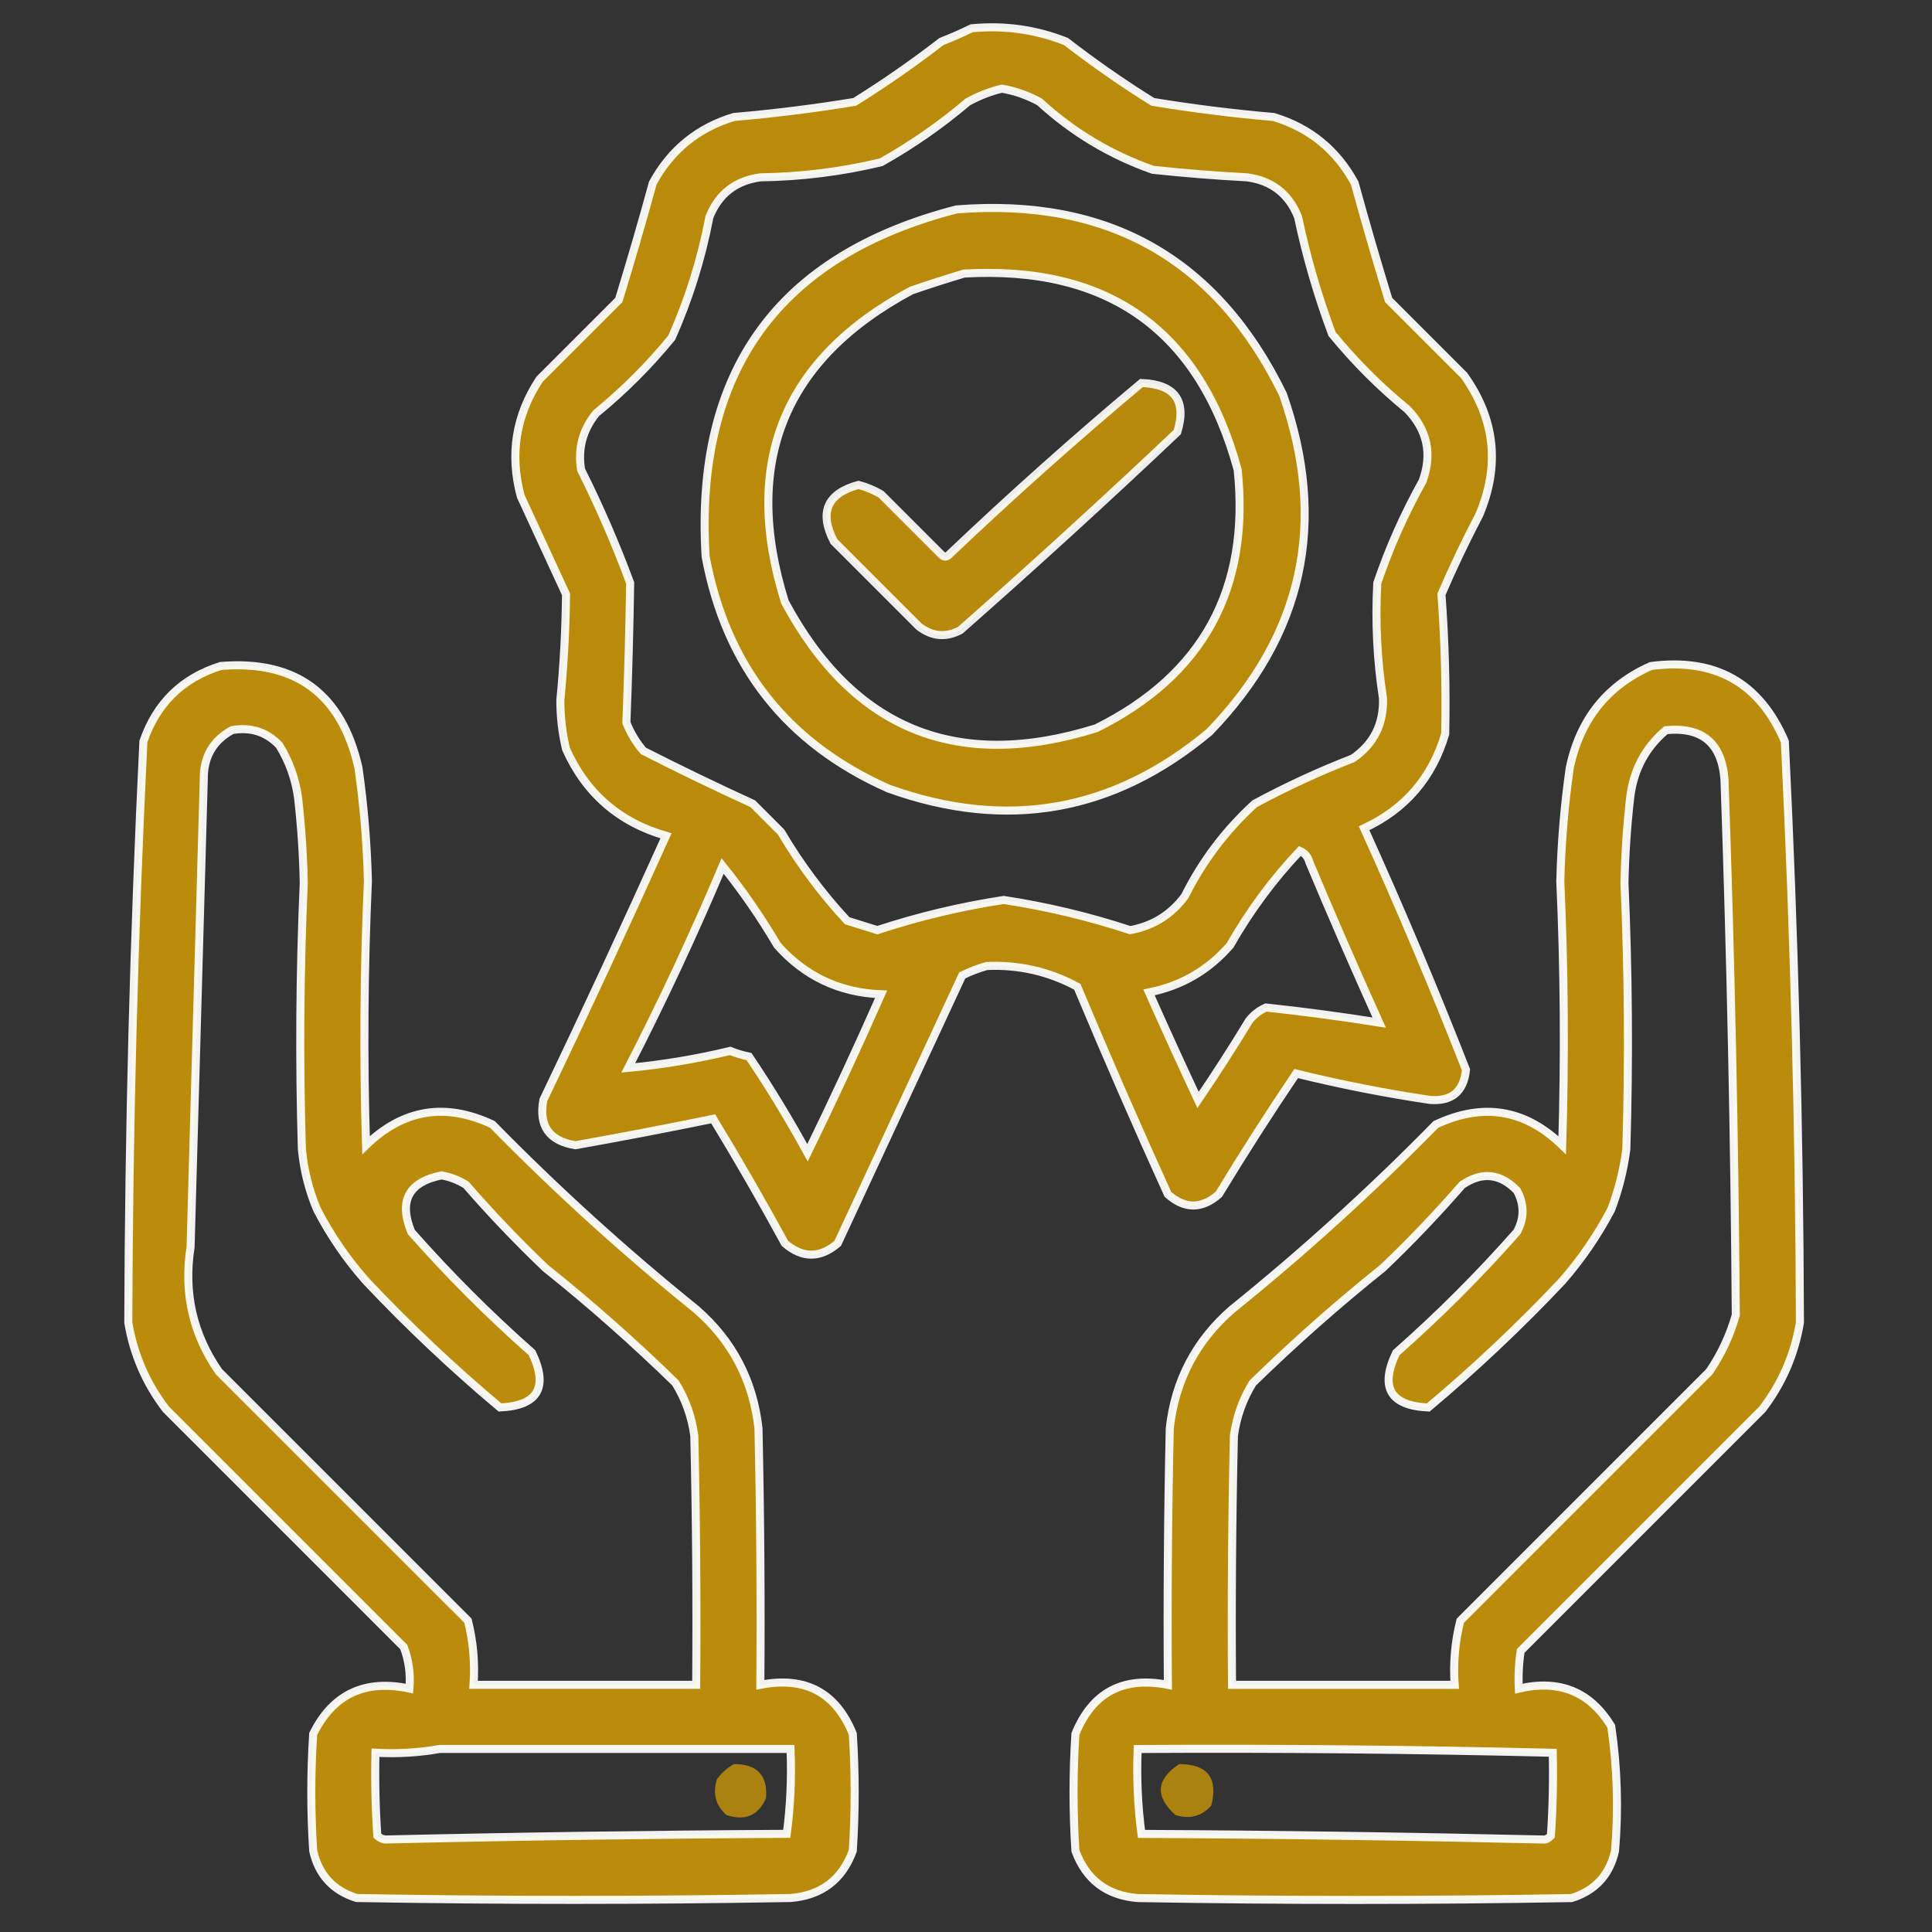 <svg xmlns="http://www.w3.org/2000/svg" fill="none" viewBox="0 0 72 72" height="72" width="72">
<rect x="0" y="0" width="72" height="72" fill="#333333" stroke="none"/>
<path stroke-width="0.3" stroke="white" fill="#C49209" d="M36.211 1.054C37.429 0.937 38.601 1.101 39.727 1.547C40.766 2.351 41.844 3.101 42.961 3.797C44.452 4.042 45.952 4.23 47.461 4.359C48.803 4.763 49.81 5.583 50.484 6.82C50.885 8.282 51.307 9.735 51.75 11.18C52.68 12.109 53.617 13.047 54.562 13.992C55.72 15.616 55.908 17.351 55.125 19.195C54.618 20.163 54.149 21.147 53.719 22.148C53.847 23.878 53.894 25.613 53.859 27.351C53.379 28.98 52.371 30.152 50.836 30.867C52.181 33.837 53.447 36.837 54.633 39.867C54.549 40.678 54.103 41.053 53.297 40.992C51.617 40.742 49.953 40.414 48.305 40.008C47.311 41.479 46.35 42.979 45.422 44.508C44.784 45.065 44.151 45.065 43.523 44.508C42.36 41.946 41.235 39.368 40.148 36.773C39.095 36.205 37.97 35.947 36.773 36C36.455 36.09 36.151 36.207 35.859 36.351C34.312 39.679 32.766 43.008 31.219 46.336C30.562 46.898 29.906 46.898 29.25 46.336C28.395 44.766 27.504 43.219 26.578 41.695C24.877 42.045 23.166 42.373 21.445 42.679C20.468 42.523 20.07 41.961 20.25 40.992C21.812 37.728 23.335 34.446 24.82 31.148C23.076 30.646 21.834 29.568 21.094 27.914C20.951 27.314 20.881 26.705 20.883 26.086C21.011 24.773 21.081 23.461 21.094 22.148C20.531 20.929 19.969 19.711 19.406 18.492C18.988 16.929 19.222 15.476 20.109 14.133C21.101 13.141 22.086 12.156 23.062 11.18C23.506 9.734 23.928 8.281 24.328 6.82C25.002 5.583 26.01 4.763 27.352 4.359C28.86 4.23 30.36 4.042 31.852 3.797C32.969 3.101 34.047 2.351 35.086 1.547C35.481 1.393 35.856 1.229 36.211 1.054ZM37.336 3.304C37.828 3.389 38.296 3.553 38.742 3.797C39.977 4.93 41.384 5.773 42.961 6.328C44.13 6.453 45.302 6.546 46.477 6.609C47.398 6.733 48.03 7.226 48.375 8.086C48.688 9.572 49.11 11.025 49.641 12.445C50.484 13.476 51.422 14.414 52.453 15.258C53.196 16.033 53.383 16.923 53.016 17.93C52.337 19.147 51.774 20.413 51.328 21.726C51.249 23.162 51.32 24.592 51.539 26.015C51.573 26.978 51.198 27.728 50.414 28.265C49.162 28.751 47.943 29.314 46.758 29.953C45.675 30.942 44.807 32.09 44.156 33.398C43.643 34.089 42.963 34.51 42.117 34.664C40.578 34.158 39.007 33.783 37.406 33.539C35.805 33.783 34.235 34.158 32.695 34.664C32.321 34.547 31.946 34.43 31.57 34.312C30.63 33.298 29.81 32.197 29.109 31.008C28.758 30.656 28.406 30.305 28.055 29.953C26.678 29.323 25.319 28.666 23.977 27.984C23.705 27.667 23.494 27.315 23.344 26.93C23.411 25.196 23.458 23.462 23.484 21.726C22.953 20.289 22.344 18.883 21.656 17.508C21.528 16.721 21.715 16.018 22.219 15.398C23.25 14.555 24.188 13.617 25.031 12.586C25.674 11.142 26.142 9.642 26.438 8.086C26.782 7.226 27.415 6.733 28.336 6.609C29.86 6.588 31.36 6.401 32.836 6.047C33.988 5.401 35.066 4.651 36.07 3.797C36.486 3.571 36.908 3.407 37.336 3.304ZM48.445 31.711C48.627 31.789 48.744 31.93 48.797 32.133C49.637 34.139 50.505 36.131 51.398 38.109C49.998 37.885 48.592 37.698 47.18 37.547C46.928 37.657 46.718 37.821 46.547 38.039C45.937 39.045 45.304 40.03 44.648 40.992C44.025 39.661 43.416 38.325 42.82 36.984C44.032 36.742 45.04 36.156 45.844 35.226C46.578 33.939 47.446 32.767 48.445 31.711ZM26.93 32.273C27.676 33.199 28.355 34.184 28.969 35.226C29.994 36.383 31.283 36.993 32.836 37.054C31.96 39.04 31.046 41.009 30.094 42.961C29.42 41.73 28.694 40.535 27.914 39.375C27.672 39.326 27.438 39.256 27.211 39.164C25.953 39.467 24.688 39.678 23.414 39.797C24.683 37.33 25.854 34.822 26.93 32.273Z" clip-rule="evenodd" fill-rule="evenodd" opacity="0.932"></path>
<path stroke-width="0.3" stroke="white" fill="#C49209" d="M35.648 7.804C41.298 7.358 45.353 9.655 47.812 14.695C49.482 19.468 48.568 23.663 45.07 27.281C41.5 30.264 37.516 30.967 33.117 29.39C29.331 27.712 27.057 24.829 26.297 20.742C25.879 13.835 28.996 9.522 35.648 7.804ZM35.93 10.195C35.286 10.386 34.629 10.597 33.961 10.828C29.202 13.382 27.632 17.249 29.25 22.43C31.804 27.188 35.671 28.758 40.852 27.14C44.829 25.163 46.587 21.951 46.125 17.508C44.714 12.326 41.316 9.889 35.93 10.195Z" clip-rule="evenodd" fill-rule="evenodd" opacity="0.933"></path>
<path stroke-width="0.3" stroke="white" fill="#C49209" d="M42.539 14.273C43.786 14.323 44.232 14.932 43.875 16.102C41.222 18.614 38.526 21.075 35.789 23.484C35.25 23.771 34.734 23.724 34.242 23.344C33.188 22.289 32.133 21.234 31.078 20.18C30.517 19.096 30.821 18.392 31.992 18.07C32.289 18.148 32.57 18.265 32.836 18.422C33.586 19.172 34.336 19.922 35.086 20.672C35.18 20.766 35.273 20.766 35.367 20.672C37.705 18.45 40.095 16.317 42.539 14.273Z" clip-rule="evenodd" fill-rule="evenodd" opacity="0.913"></path>
<path stroke-width="0.3" stroke="white" fill="#C49209" d="M8.227 24.819C11.025 24.592 12.736 25.857 13.359 28.616C13.559 30.015 13.676 31.421 13.711 32.834C13.564 36.115 13.541 39.396 13.641 42.678C15.025 41.337 16.595 41.079 18.352 41.905C20.749 44.35 23.281 46.646 25.945 48.795C27.292 49.965 28.065 51.442 28.266 53.225C28.336 56.412 28.359 59.6 28.336 62.788C30.005 62.462 31.154 63.071 31.781 64.616C31.875 66.069 31.875 67.522 31.781 68.975C31.383 70.054 30.609 70.64 29.461 70.733C24.07 70.827 18.68 70.827 13.289 70.733C12.413 70.457 11.874 69.871 11.672 68.975C11.578 67.522 11.578 66.069 11.672 64.616C12.406 63.136 13.601 62.574 15.258 62.928C15.305 62.393 15.235 61.877 15.047 61.381C12.09 58.425 9.137 55.471 6.188 52.522C5.451 51.564 4.982 50.486 4.781 49.288C4.802 42.064 4.99 34.846 5.344 27.631C5.836 26.204 6.797 25.266 8.227 24.819ZM8.648 27.209C9.344 27.087 9.93 27.274 10.406 27.772C10.78 28.379 11.015 29.035 11.109 29.741C11.229 30.792 11.299 31.847 11.32 32.905C11.175 36.209 11.151 39.513 11.25 42.819C11.322 43.597 11.509 44.347 11.812 45.069C12.312 46.037 12.921 46.927 13.641 47.741C15.22 49.414 16.884 50.984 18.633 52.452C20.047 52.386 20.446 51.706 19.828 50.413C18.234 49.006 16.734 47.506 15.328 45.913C14.852 44.755 15.227 44.052 16.453 43.803C16.779 43.861 17.084 43.978 17.367 44.155C18.3 45.229 19.285 46.26 20.32 47.249C22.004 48.596 23.621 50.025 25.172 51.538C25.546 52.144 25.78 52.801 25.875 53.506C25.945 56.6 25.969 59.694 25.945 62.788C23.18 62.788 20.414 62.788 17.648 62.788C17.705 61.973 17.635 61.177 17.438 60.397C14.344 57.303 11.25 54.209 8.156 51.116C7.189 49.725 6.837 48.178 7.102 46.475C7.267 40.663 7.431 34.85 7.594 29.038C7.586 28.208 7.938 27.599 8.648 27.209ZM16.383 65.178C20.742 65.178 25.102 65.178 29.461 65.178C29.505 66.245 29.458 67.3 29.32 68.342C24.324 68.367 19.332 68.437 14.344 68.553C14.235 68.533 14.141 68.486 14.062 68.413C13.992 67.382 13.969 66.351 13.992 65.319C14.816 65.364 15.613 65.317 16.383 65.178Z" clip-rule="evenodd" fill-rule="evenodd" opacity="0.937"></path>
<path stroke-width="0.3" stroke="white" fill="#C49209" d="M61.523 24.821C63.922 24.507 65.586 25.445 66.516 27.633C66.87 34.847 67.057 42.066 67.078 49.289C66.877 50.488 66.409 51.566 65.672 52.524C62.672 55.524 59.672 58.524 56.672 61.524C56.602 61.99 56.578 62.459 56.602 62.93C58.116 62.576 59.265 63.045 60.047 64.336C60.272 65.873 60.319 67.42 60.188 68.977C59.986 69.873 59.447 70.459 58.57 70.735C53.18 70.829 47.789 70.829 42.398 70.735C41.25 70.641 40.477 70.055 40.078 68.977C39.984 67.524 39.984 66.071 40.078 64.618C40.706 63.073 41.854 62.463 43.523 62.789C43.5 59.602 43.523 56.414 43.594 53.227C43.794 51.443 44.568 49.967 45.914 48.797C48.579 46.648 51.11 44.351 53.508 41.907C55.264 41.081 56.834 41.338 58.219 42.68C58.319 39.398 58.295 36.117 58.148 32.836C58.183 31.422 58.3 30.016 58.5 28.617C58.879 26.813 59.886 25.548 61.523 24.821ZM62.086 27.211C63.433 27.082 64.16 27.691 64.266 29.039C64.5 35.695 64.641 42.351 64.688 49.008C64.473 49.765 64.145 50.468 63.703 51.117C60.609 54.211 57.516 57.305 54.422 60.399C54.224 61.178 54.154 61.975 54.211 62.789C51.445 62.789 48.68 62.789 45.914 62.789C45.891 59.695 45.914 56.602 45.984 53.508C46.079 52.802 46.313 52.146 46.688 51.539C48.239 50.027 49.856 48.597 51.539 47.25C52.575 46.262 53.559 45.23 54.492 44.157C55.228 43.657 55.908 43.727 56.531 44.367C56.812 44.883 56.812 45.399 56.531 45.914C55.125 47.508 53.625 49.008 52.031 50.414C51.414 51.708 51.812 52.387 53.227 52.453C54.976 50.986 56.64 49.416 58.219 47.742C58.932 46.925 59.542 46.035 60.047 45.071C60.323 44.343 60.51 43.593 60.609 42.821C60.708 39.515 60.685 36.21 60.539 32.907C60.561 31.849 60.631 30.794 60.75 29.742C60.869 28.706 61.315 27.862 62.086 27.211ZM42.398 65.18C47.556 65.15 52.712 65.197 57.867 65.321C57.891 66.353 57.867 67.384 57.797 68.414C57.739 68.479 57.668 68.526 57.586 68.555C52.576 68.439 47.56 68.368 42.539 68.344C42.401 67.302 42.354 66.247 42.398 65.18Z" clip-rule="evenodd" fill-rule="evenodd" opacity="0.938"></path>
<path fill="#C49209" d="M27.352 65.742C28.217 65.74 28.616 66.162 28.547 67.008C28.262 67.661 27.77 67.872 27.07 67.641C26.67 67.281 26.552 66.835 26.719 66.305C26.895 66.067 27.105 65.879 27.352 65.742Z" clip-rule="evenodd" fill-rule="evenodd" opacity="0.827"></path>
<path fill="#C49209" d="M43.945 65.742C45.005 65.747 45.403 66.262 45.141 67.289C44.781 67.69 44.336 67.807 43.805 67.641C43.035 66.946 43.082 66.313 43.945 65.742Z" clip-rule="evenodd" fill-rule="evenodd" opacity="0.827"></path>
</svg>
